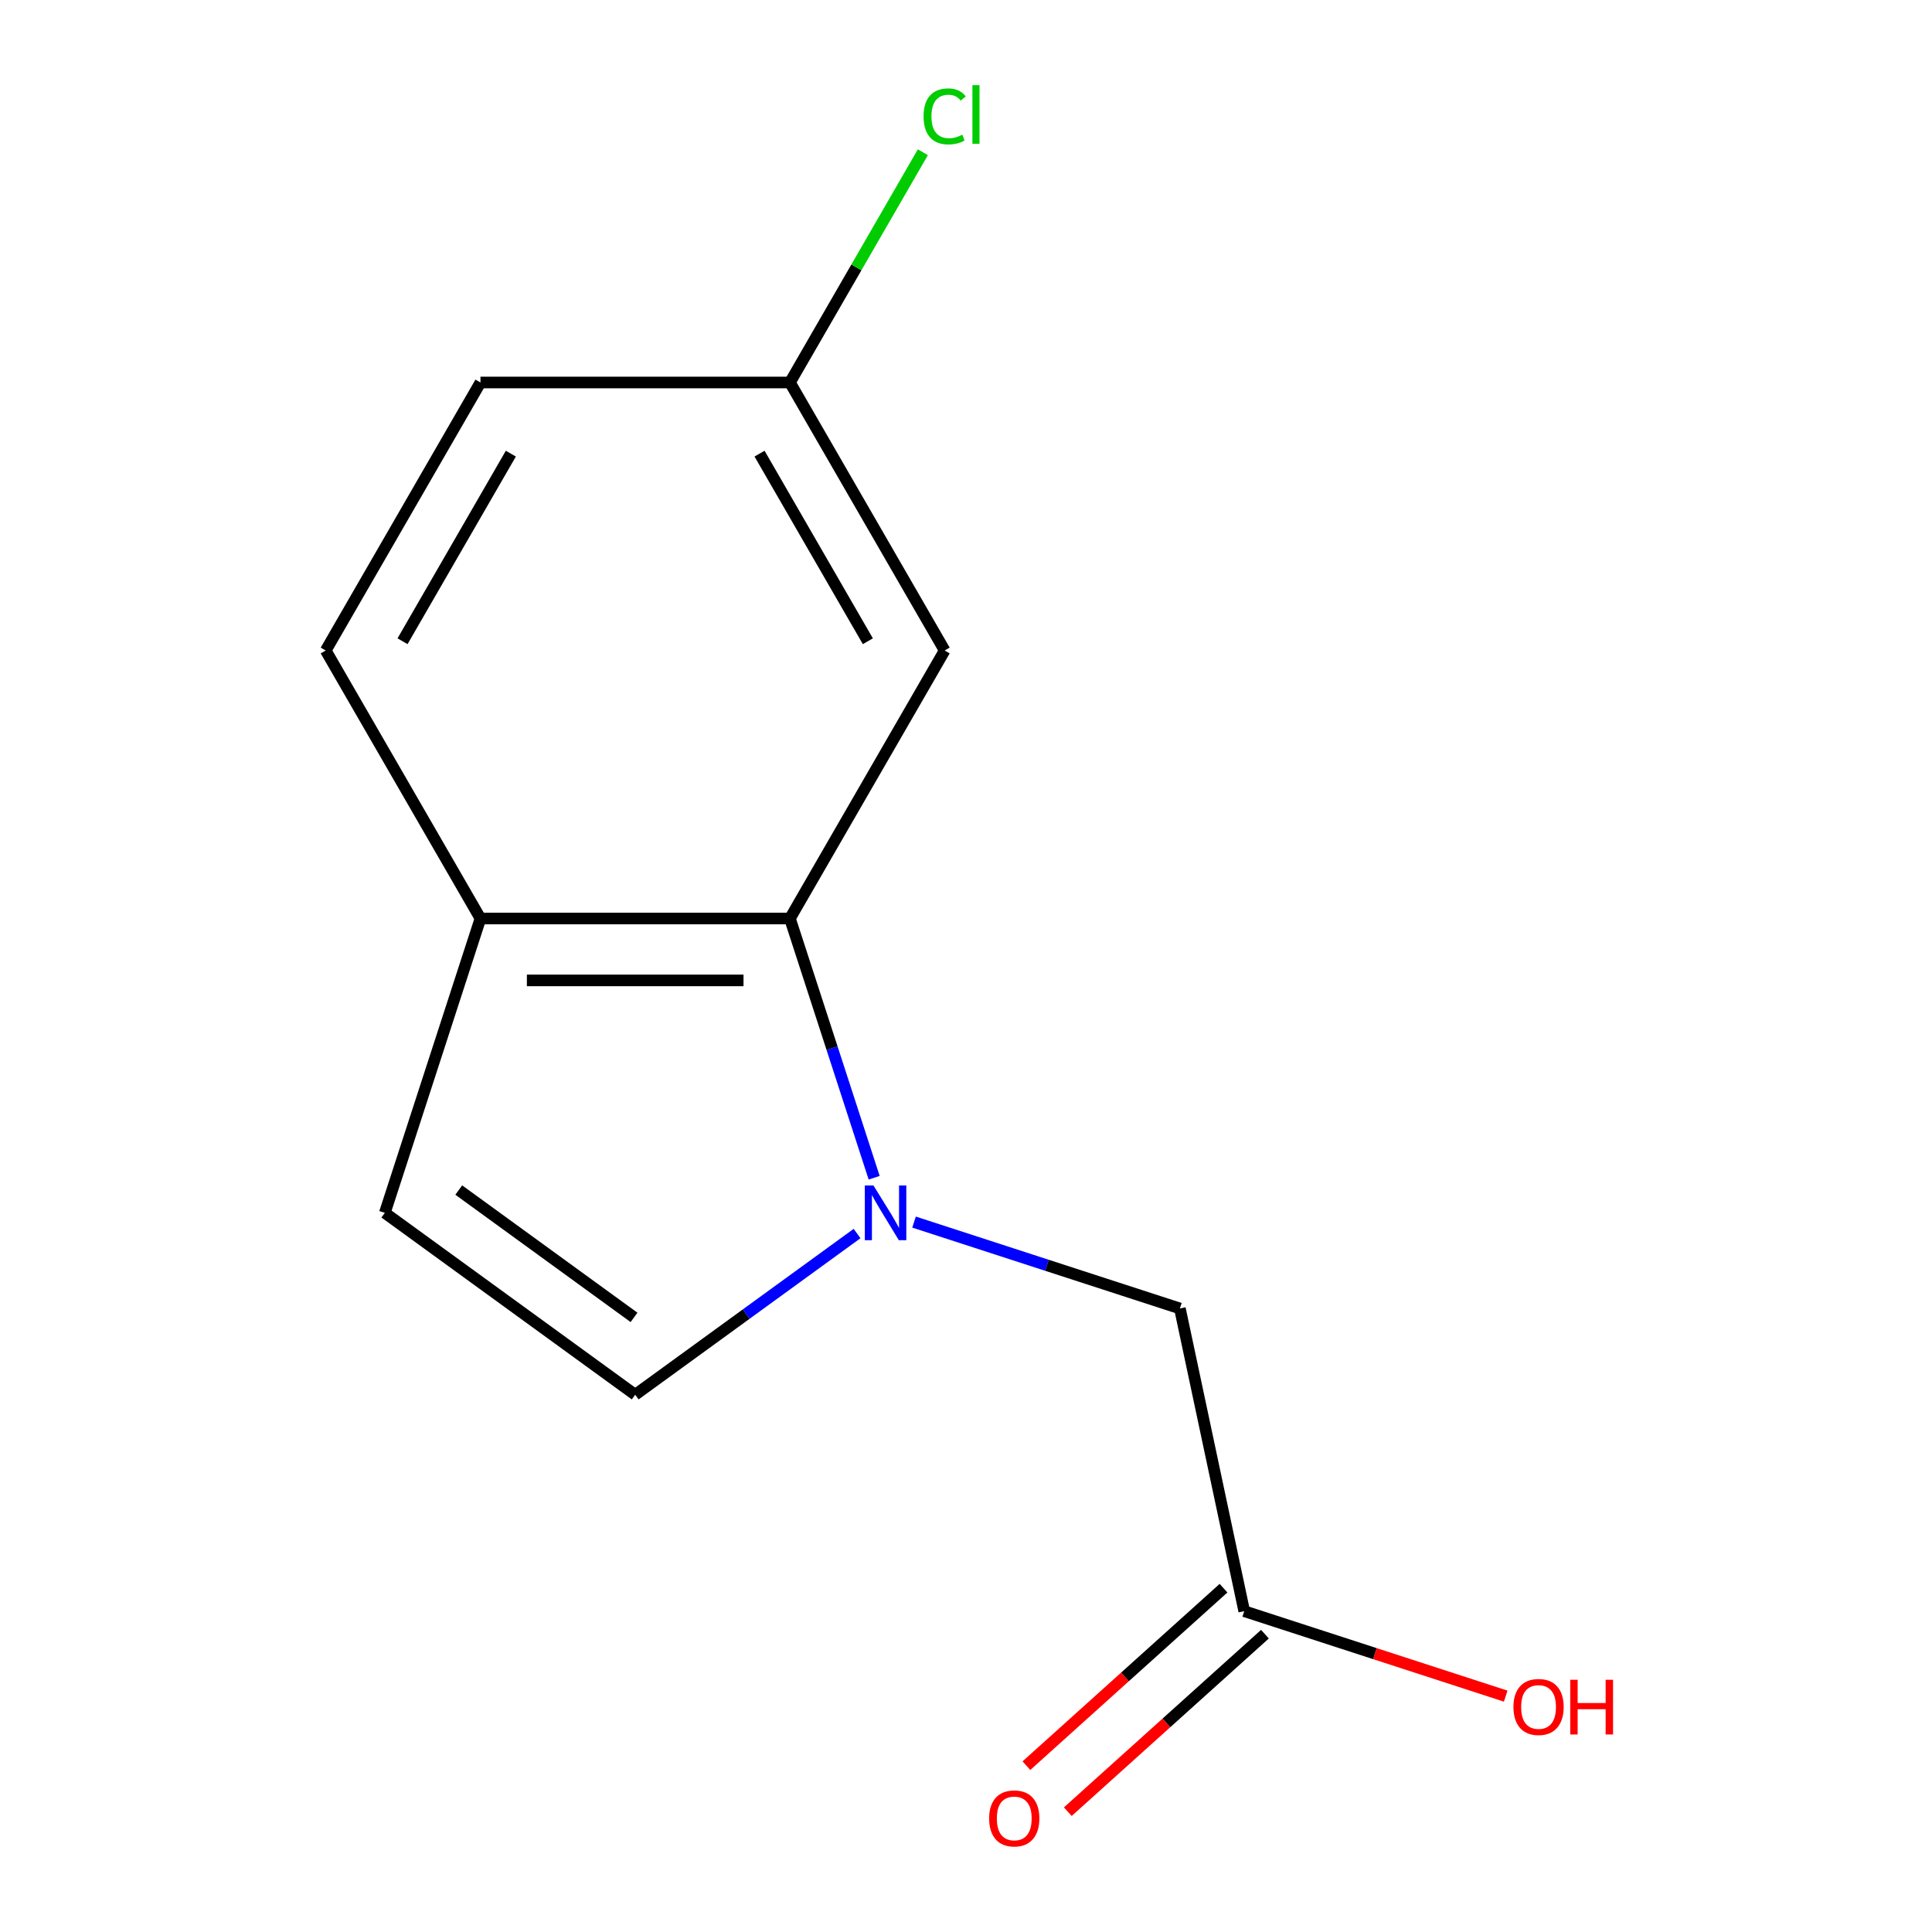<?xml version='1.0' encoding='iso-8859-1'?>
<svg version='1.1' baseProfile='full'
              xmlns='http://www.w3.org/2000/svg'
                      xmlns:rdkit='http://www.rdkit.org/xml'
                      xmlns:xlink='http://www.w3.org/1999/xlink'
                  xml:space='preserve'
width='1000px' height='1000px' viewBox='0 0 1000 1000'>
<!-- END OF HEADER -->
<rect style='opacity:1.0;fill:#FFFFFF;stroke:none' width='1000' height='1000' x='0' y='0'> </rect>
<path class='bond-0' d='M 452.463,609.599 L 430.665,542.51' style='fill:none;fill-rule:evenodd;stroke:#0000FF;stroke-width:6px;stroke-linecap:butt;stroke-linejoin:miter;stroke-opacity:1' />
<path class='bond-0' d='M 430.665,542.51 L 408.866,475.421' style='fill:none;fill-rule:evenodd;stroke:#000000;stroke-width:6px;stroke-linecap:butt;stroke-linejoin:miter;stroke-opacity:1' />
<path class='bond-1' d='M 443.621,638.476 L 386.198,680.196' style='fill:none;fill-rule:evenodd;stroke:#0000FF;stroke-width:6px;stroke-linecap:butt;stroke-linejoin:miter;stroke-opacity:1' />
<path class='bond-1' d='M 386.198,680.196 L 328.775,721.916' style='fill:none;fill-rule:evenodd;stroke:#000000;stroke-width:6px;stroke-linecap:butt;stroke-linejoin:miter;stroke-opacity:1' />
<path class='bond-4' d='M 473.11,632.554 L 541.909,654.908' style='fill:none;fill-rule:evenodd;stroke:#0000FF;stroke-width:6px;stroke-linecap:butt;stroke-linejoin:miter;stroke-opacity:1' />
<path class='bond-4' d='M 541.909,654.908 L 610.708,677.262' style='fill:none;fill-rule:evenodd;stroke:#000000;stroke-width:6px;stroke-linecap:butt;stroke-linejoin:miter;stroke-opacity:1' />
<path class='bond-3' d='M 408.866,475.421 L 248.683,475.421' style='fill:none;fill-rule:evenodd;stroke:#000000;stroke-width:6px;stroke-linecap:butt;stroke-linejoin:miter;stroke-opacity:1' />
<path class='bond-3' d='M 384.839,507.457 L 272.711,507.457' style='fill:none;fill-rule:evenodd;stroke:#000000;stroke-width:6px;stroke-linecap:butt;stroke-linejoin:miter;stroke-opacity:1' />
<path class='bond-5' d='M 408.866,475.421 L 488.957,336.698' style='fill:none;fill-rule:evenodd;stroke:#000000;stroke-width:6px;stroke-linecap:butt;stroke-linejoin:miter;stroke-opacity:1' />
<path class='bond-2' d='M 328.775,721.916 L 199.184,627.763' style='fill:none;fill-rule:evenodd;stroke:#000000;stroke-width:6px;stroke-linecap:butt;stroke-linejoin:miter;stroke-opacity:1' />
<path class='bond-2' d='M 328.167,681.875 L 237.453,615.968' style='fill:none;fill-rule:evenodd;stroke:#000000;stroke-width:6px;stroke-linecap:butt;stroke-linejoin:miter;stroke-opacity:1' />
<path class='bond-13' d='M 199.184,627.763 L 248.683,475.421' style='fill:none;fill-rule:evenodd;stroke:#000000;stroke-width:6px;stroke-linecap:butt;stroke-linejoin:miter;stroke-opacity:1' />
<path class='bond-8' d='M 248.683,475.421 L 168.592,336.698' style='fill:none;fill-rule:evenodd;stroke:#000000;stroke-width:6px;stroke-linecap:butt;stroke-linejoin:miter;stroke-opacity:1' />
<path class='bond-6' d='M 610.708,677.262 L 644.012,833.945' style='fill:none;fill-rule:evenodd;stroke:#000000;stroke-width:6px;stroke-linecap:butt;stroke-linejoin:miter;stroke-opacity:1' />
<path class='bond-9' d='M 488.957,336.698 L 408.866,197.976' style='fill:none;fill-rule:evenodd;stroke:#000000;stroke-width:6px;stroke-linecap:butt;stroke-linejoin:miter;stroke-opacity:1' />
<path class='bond-9' d='M 449.199,331.908 L 393.135,234.803' style='fill:none;fill-rule:evenodd;stroke:#000000;stroke-width:6px;stroke-linecap:butt;stroke-linejoin:miter;stroke-opacity:1' />
<path class='bond-7' d='M 633.293,822.041 L 582.276,867.977' style='fill:none;fill-rule:evenodd;stroke:#000000;stroke-width:6px;stroke-linecap:butt;stroke-linejoin:miter;stroke-opacity:1' />
<path class='bond-7' d='M 582.276,867.977 L 531.259,913.913' style='fill:none;fill-rule:evenodd;stroke:#FF0000;stroke-width:6px;stroke-linecap:butt;stroke-linejoin:miter;stroke-opacity:1' />
<path class='bond-7' d='M 654.73,845.848 L 603.713,891.784' style='fill:none;fill-rule:evenodd;stroke:#000000;stroke-width:6px;stroke-linecap:butt;stroke-linejoin:miter;stroke-opacity:1' />
<path class='bond-7' d='M 603.713,891.784 L 552.696,937.721' style='fill:none;fill-rule:evenodd;stroke:#FF0000;stroke-width:6px;stroke-linecap:butt;stroke-linejoin:miter;stroke-opacity:1' />
<path class='bond-10' d='M 644.012,833.945 L 711.681,855.932' style='fill:none;fill-rule:evenodd;stroke:#000000;stroke-width:6px;stroke-linecap:butt;stroke-linejoin:miter;stroke-opacity:1' />
<path class='bond-10' d='M 711.681,855.932 L 779.35,877.919' style='fill:none;fill-rule:evenodd;stroke:#FF0000;stroke-width:6px;stroke-linecap:butt;stroke-linejoin:miter;stroke-opacity:1' />
<path class='bond-14' d='M 168.592,336.698 L 248.683,197.976' style='fill:none;fill-rule:evenodd;stroke:#000000;stroke-width:6px;stroke-linecap:butt;stroke-linejoin:miter;stroke-opacity:1' />
<path class='bond-14' d='M 208.35,331.908 L 264.414,234.803' style='fill:none;fill-rule:evenodd;stroke:#000000;stroke-width:6px;stroke-linecap:butt;stroke-linejoin:miter;stroke-opacity:1' />
<path class='bond-11' d='M 408.866,197.976 L 248.683,197.976' style='fill:none;fill-rule:evenodd;stroke:#000000;stroke-width:6px;stroke-linecap:butt;stroke-linejoin:miter;stroke-opacity:1' />
<path class='bond-12' d='M 408.866,197.976 L 443.27,138.388' style='fill:none;fill-rule:evenodd;stroke:#000000;stroke-width:6px;stroke-linecap:butt;stroke-linejoin:miter;stroke-opacity:1' />
<path class='bond-12' d='M 443.27,138.388 L 477.673,78.799' style='fill:none;fill-rule:evenodd;stroke:#00CC00;stroke-width:6px;stroke-linecap:butt;stroke-linejoin:miter;stroke-opacity:1' />
<path  class='atom-0' d='M 452.105 613.603
L 461.385 628.603
Q 462.305 630.083, 463.785 632.763
Q 465.265 635.443, 465.345 635.603
L 465.345 613.603
L 469.105 613.603
L 469.105 641.923
L 465.225 641.923
L 455.265 625.523
Q 454.105 623.603, 452.865 621.403
Q 451.665 619.203, 451.305 618.523
L 451.305 641.923
L 447.625 641.923
L 447.625 613.603
L 452.105 613.603
' fill='#0000FF'/>
<path  class='atom-8' d='M 511.973 941.208
Q 511.973 934.408, 515.333 930.608
Q 518.693 926.808, 524.973 926.808
Q 531.253 926.808, 534.613 930.608
Q 537.973 934.408, 537.973 941.208
Q 537.973 948.088, 534.573 952.008
Q 531.173 955.888, 524.973 955.888
Q 518.733 955.888, 515.333 952.008
Q 511.973 948.128, 511.973 941.208
M 524.973 952.688
Q 529.293 952.688, 531.613 949.808
Q 533.973 946.888, 533.973 941.208
Q 533.973 935.648, 531.613 932.848
Q 529.293 930.008, 524.973 930.008
Q 520.653 930.008, 518.293 932.808
Q 515.973 935.608, 515.973 941.208
Q 515.973 946.928, 518.293 949.808
Q 520.653 952.688, 524.973 952.688
' fill='#FF0000'/>
<path  class='atom-11' d='M 783.354 883.524
Q 783.354 876.724, 786.714 872.924
Q 790.074 869.124, 796.354 869.124
Q 802.634 869.124, 805.994 872.924
Q 809.354 876.724, 809.354 883.524
Q 809.354 890.404, 805.954 894.324
Q 802.554 898.204, 796.354 898.204
Q 790.114 898.204, 786.714 894.324
Q 783.354 890.444, 783.354 883.524
M 796.354 895.004
Q 800.674 895.004, 802.994 892.124
Q 805.354 889.204, 805.354 883.524
Q 805.354 877.964, 802.994 875.164
Q 800.674 872.324, 796.354 872.324
Q 792.034 872.324, 789.674 875.124
Q 787.354 877.924, 787.354 883.524
Q 787.354 889.244, 789.674 892.124
Q 792.034 895.004, 796.354 895.004
' fill='#FF0000'/>
<path  class='atom-11' d='M 812.754 869.444
L 816.594 869.444
L 816.594 881.484
L 831.074 881.484
L 831.074 869.444
L 834.914 869.444
L 834.914 897.764
L 831.074 897.764
L 831.074 884.684
L 816.594 884.684
L 816.594 897.764
L 812.754 897.764
L 812.754 869.444
' fill='#FF0000'/>
<path  class='atom-13' d='M 478.037 60.234
Q 478.037 53.194, 481.317 49.514
Q 484.637 45.794, 490.917 45.794
Q 496.757 45.794, 499.877 49.914
L 497.237 52.074
Q 494.957 49.074, 490.917 49.074
Q 486.637 49.074, 484.357 51.954
Q 482.117 54.794, 482.117 60.234
Q 482.117 65.834, 484.437 68.714
Q 486.797 71.594, 491.357 71.594
Q 494.477 71.594, 498.117 69.714
L 499.237 72.714
Q 497.757 73.674, 495.517 74.234
Q 493.277 74.794, 490.797 74.794
Q 484.637 74.794, 481.317 71.034
Q 478.037 67.274, 478.037 60.234
' fill='#00CC00'/>
<path  class='atom-13' d='M 503.317 44.074
L 506.997 44.074
L 506.997 74.434
L 503.317 74.434
L 503.317 44.074
' fill='#00CC00'/>
</svg>
